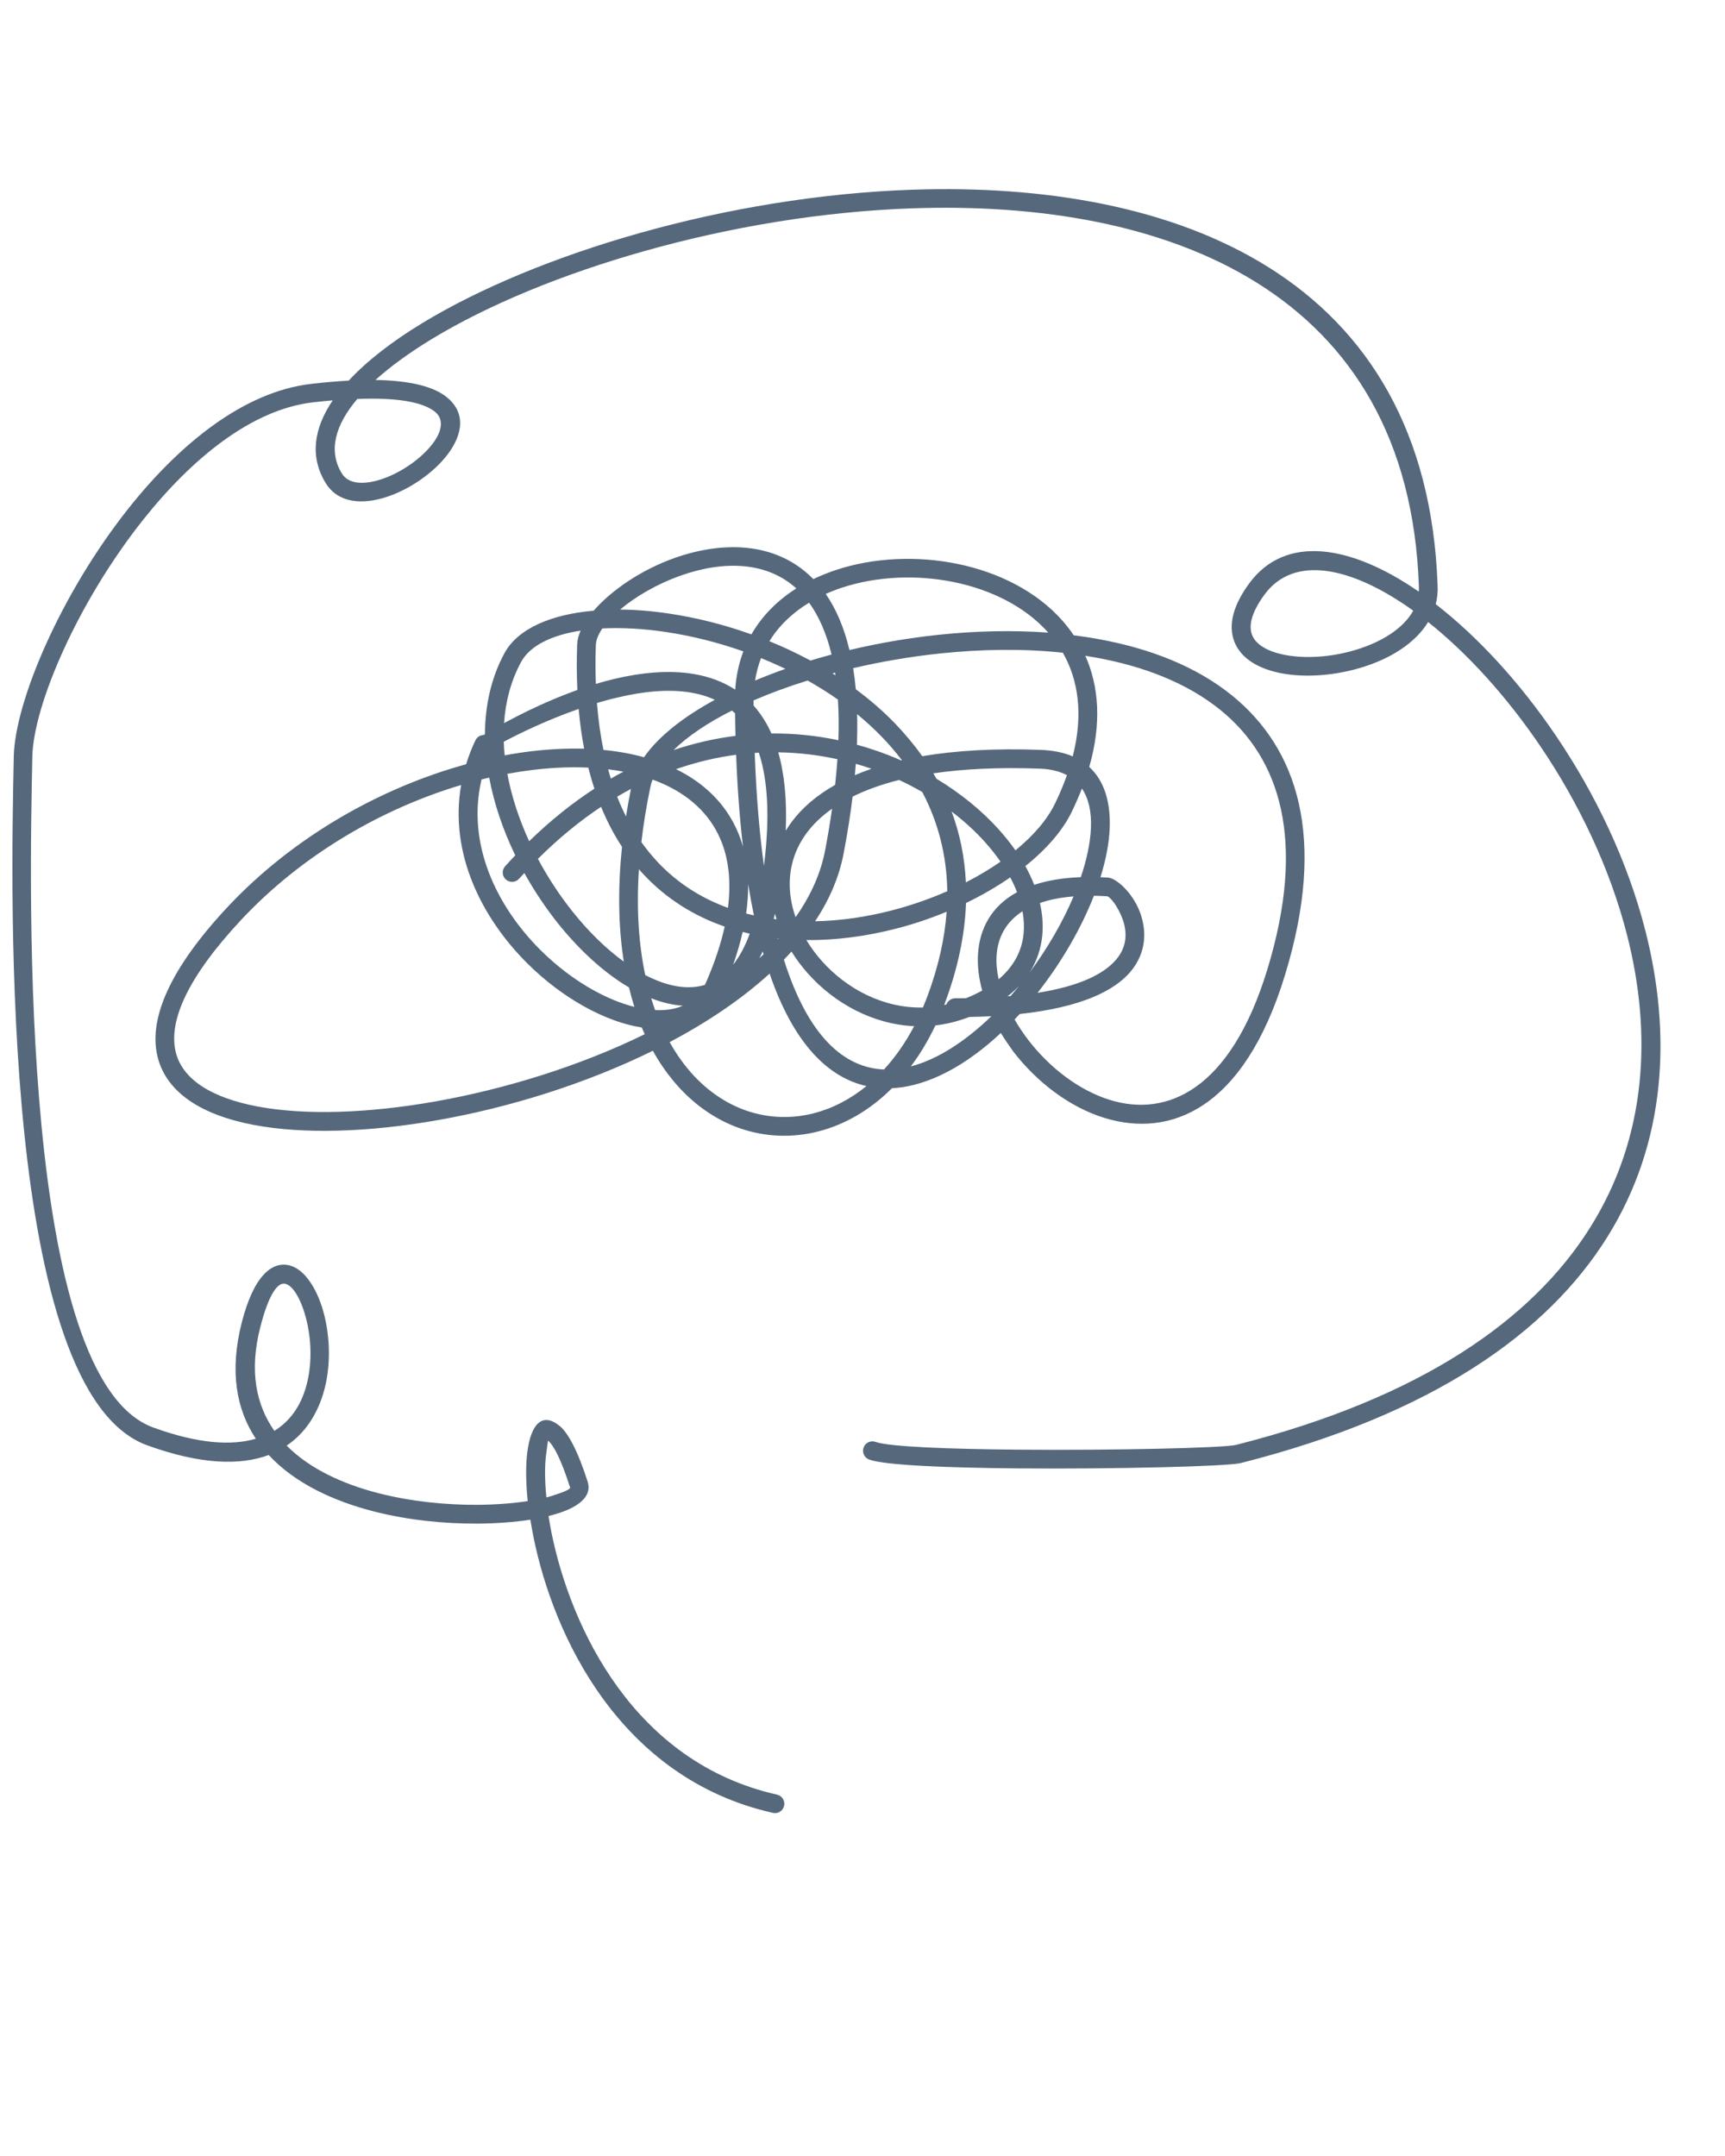 <svg xmlns="http://www.w3.org/2000/svg" xmlns:xlink="http://www.w3.org/1999/xlink" width="1080" zoomAndPan="magnify" viewBox="0 0 810 1012.5" height="1350" preserveAspectRatio="xMidYMid meet" version="1.0"><path fill="#56687c" d="M 636.871 305.105 C 648.496 301.555 658.852 295.355 663.609 286.785 C 634.734 266.043 607.59 260.391 593.77 279.227 C 587.309 288.027 586.098 294.488 588.23 298.875 C 590.656 303.805 597.406 306.805 605.945 307.988 C 615.32 309.289 626.57 308.277 636.871 305.105 M 203.895 193.09 C 198.441 189.02 187.25 186.598 167.777 187.348 C 157.305 199.723 154.074 211.754 160.477 222.281 C 163.707 227.59 171.18 227.676 179.141 225.051 C 188.258 222.023 197.664 215.504 203.086 208.465 C 207.441 202.754 208.828 196.781 203.895 193.09 Z M 122.195 623.383 C 116.945 643.922 120.293 659.816 128.832 671.961 C 135.699 667.719 140.141 661.461 142.707 654.363 C 146.633 643.547 146.488 630.883 144.062 620.555 C 141.812 611.062 137.949 603.91 133.996 602.898 C 130.504 602.035 126.234 607.484 122.195 623.383 Z M 256.426 683.152 C 255.762 688.262 255.762 695.156 256.57 703.23 C 257.695 702.941 258.762 702.625 259.742 702.309 C 264.879 700.664 267.938 699.309 267.703 698.586 C 263.578 685.664 260.059 678.77 257.348 676.547 C 257.32 676.488 256.945 679.145 256.426 683.152 Z M 307.629 474.355 C 312.418 474.586 316.863 473.949 320.641 472.305 C 315.793 471.988 310.805 470.777 305.785 468.816 C 306.359 470.719 306.965 472.566 307.629 474.355 Z M 204.184 517.309 C 237.27 511.453 272.262 500.633 302.727 485.691 C 302.266 484.652 301.805 483.613 301.371 482.547 C 292.773 481.191 283.512 477.785 274.398 472.711 C 265.078 467.547 255.879 460.652 247.598 452.402 C 226.137 431.023 210.934 400.734 216.527 368.656 C 179.863 379.59 142.074 401.082 113.141 432.094 C 88.07 458.977 79.414 479.055 82.328 493.219 C 85.156 507.008 99.695 515.605 120.871 519.617 C 143.344 523.855 172.883 522.816 204.184 517.309 Z M 392.297 317.133 L 392.125 315.895 L 390.887 316.238 Z M 280.312 330.145 C 280.918 338.02 281.957 345.348 283.371 352.184 C 290.062 352.82 296.438 353.973 302.41 355.617 C 309.043 346.012 320.668 336.809 335.641 328.645 C 332.121 327 328.344 325.902 324.363 325.238 C 313.832 323.48 301.977 324.723 290.352 327.488 C 286.945 328.238 283.602 329.164 280.312 330.145 Z M 271.109 324.027 C 270.793 317.25 270.734 310.094 271.023 302.594 C 271.082 300.574 271.656 298.41 272.637 296.16 C 258.992 298.266 248.809 303.199 244.625 310.988 C 239.867 319.844 237.355 329.539 236.695 339.605 C 245.434 334.848 257.664 328.816 271.109 324.027 Z M 274.281 351.605 C 273.156 345.723 272.293 339.492 271.715 332.941 C 256.484 338.25 243.473 344.656 236.551 348.348 C 236.605 350.453 236.75 352.586 236.98 354.723 C 245.32 353.164 253.512 352.184 261.387 351.781 C 265.801 351.551 270.098 351.492 274.281 351.605 Z M 308.754 404.773 C 318.219 414.871 329.527 421.879 341.816 426.352 C 343.43 413.688 342.074 402.984 338.297 394.129 C 333.102 381.953 323.238 373.156 310.254 367.617 C 309.016 367.098 307.746 366.578 306.449 366.117 C 305.93 367.414 305.555 368.715 305.293 370.039 C 303.477 378.898 302.09 387.379 301.168 395.484 C 303.562 398.832 306.102 401.918 308.754 404.773 Z M 340.285 435.148 C 326.207 430.273 313.199 422.371 302.352 410.801 C 301.543 409.965 300.766 409.102 300.016 408.207 C 298.773 427.074 299.957 443.633 302.984 457.91 C 312.969 463.102 322.688 465.066 330.996 462.527 L 331.633 461.141 C 335.699 451.766 338.527 443.113 340.285 435.148 Z M 352.055 438.469 C 350.93 438.207 349.836 437.949 348.738 437.66 C 347.613 442.562 346.141 447.699 344.266 453.035 C 347.238 449.285 349.863 444.469 352.055 438.469 Z M 357.363 309.055 C 356.094 312.344 355.141 315.863 354.566 319.586 C 359.125 317.684 363.883 315.836 368.789 314.105 L 366.395 312.98 C 363.395 311.594 360.395 310.27 357.363 309.055 Z M 379.922 283.035 C 372.277 287.68 365.844 293.711 361.285 301.125 C 364.23 302.336 367.172 303.605 370.086 304.961 C 373.633 306.605 377.125 308.363 380.586 310.211 C 383.848 309.23 387.133 308.277 390.48 307.383 C 388.027 297.23 384.395 289.211 379.922 283.035 Z M 395.473 275.938 C 392.816 276.805 390.223 277.812 387.742 278.938 C 392.473 285.777 396.309 294.461 398.875 305.277 C 412.348 302.074 426.426 299.625 440.617 298.125 C 457.871 296.305 475.352 295.871 492.227 297.086 C 481.41 284.91 465.426 276.977 448.09 273.402 C 430.578 269.793 411.742 270.602 395.473 275.938 Z M 352.836 297.922 C 357.91 289.066 365.18 281.883 373.922 276.344 C 366.941 269.996 358.547 266.824 349.719 265.957 C 339.969 264.977 329.641 266.793 319.949 270.199 C 308.754 274.121 298.516 280.062 291.188 286.266 C 298.426 286.324 306.074 286.93 313.918 288.113 C 326.527 289.961 339.766 293.219 352.836 297.922 Z M 345.246 323.738 C 345.68 317.277 346.977 311.363 349.055 305.91 C 336.824 301.586 324.449 298.555 312.648 296.797 C 302.035 295.211 291.938 294.66 282.852 295.121 C 280.945 297.891 279.879 300.547 279.793 302.883 C 279.562 309.258 279.562 315.344 279.793 321.172 C 282.621 320.336 285.477 319.559 288.332 318.863 C 300.965 315.863 313.977 314.539 325.805 316.527 C 332.785 317.711 339.305 320.02 345.102 323.797 Z M 365.238 440.66 L 365.355 441.062 L 365.672 440.719 Z M 354.016 429.898 C 353.035 425.227 352.141 420.32 351.305 415.188 C 351.363 419.57 351.047 424.16 350.355 429.004 C 351.566 429.324 352.777 429.609 354.016 429.898 Z M 358.52 448.16 L 358.113 446.805 C 357.625 447.902 357.105 448.996 356.555 450.008 Z M 406.867 510.039 C 388.98 506.027 372.711 490.336 361.375 457.219 C 348.219 469.246 332.152 480.035 314.438 489.414 C 317.004 494 319.805 498.125 322.863 501.816 C 330.883 511.539 340.457 518.145 350.641 521.637 C 360.77 525.098 371.5 525.5 381.973 522.848 C 390.625 520.656 399.078 516.387 406.867 510.039 Z M 469.957 485.113 C 454.062 499.969 436.148 510.184 418.84 511.047 C 408.395 521.492 396.422 528.27 384.078 531.387 C 371.961 534.445 359.469 533.98 347.727 529.973 C 336.074 525.961 325.141 518.461 316.023 507.414 C 312.594 503.258 309.418 498.613 306.562 493.449 C 275.234 508.883 239.492 520.047 205.652 526.02 C 173.371 531.73 142.707 532.742 119.227 528.301 C 94.473 523.625 77.367 512.836 73.703 495.008 C 70.242 478.133 79.414 455.344 106.676 426.148 C 137.977 392.629 179.258 369.781 218.867 358.906 C 220.02 355.184 221.461 351.434 223.223 347.684 L 223.25 347.656 C 223.973 346.125 225.5 345.203 227.086 345.172 L 227.723 344.77 C 227.781 331.441 230.551 318.52 236.809 306.863 C 243.039 295.266 258.648 288.547 278.781 286.785 C 287.121 277.152 301.227 267.516 317.004 261.949 C 327.793 258.168 339.422 256.18 350.527 257.273 C 361.922 258.398 372.77 262.754 381.625 271.668 L 381.914 271.957 C 385.348 270.312 388.953 268.871 392.672 267.633 C 410.355 261.805 430.84 260.91 449.848 264.863 C 469.004 268.844 486.773 277.758 498.918 291.516 C 500.824 293.68 502.582 295.961 504.199 298.355 C 508.121 298.844 512.016 299.422 515.852 300.141 C 539.91 304.5 561.75 312.98 578.539 326.625 C 609.262 351.578 623.137 393.262 603.406 457.852 C 584.078 521.172 549.434 534.414 518.738 525.039 C 502.121 519.961 486.805 508.078 475.871 493.914 C 473.793 491.027 471.773 488.086 469.957 485.113 Z M 513.66 420.668 C 507.633 436.074 498.371 452.082 487.207 466.246 C 507.402 463.047 518.566 457.191 524.133 450.613 C 526.844 447.41 528.113 444.062 528.43 440.805 C 528.746 437.457 528.113 434.141 526.961 431.199 C 524.68 425.254 521.16 420.984 519.746 420.898 C 517.641 420.785 515.621 420.695 513.66 420.668 Z M 511.469 360.176 C 518.621 366.723 521.535 376.82 521.074 388.848 C 520.816 395.945 519.285 403.793 516.746 411.957 L 520.238 412.129 C 524.105 412.359 531.66 419.023 535.152 428.055 C 536.738 432.18 537.633 436.824 537.172 441.668 C 536.68 446.602 534.805 451.621 530.855 456.324 C 523.297 465.266 507.777 473.055 478.812 476.199 L 476.418 478.77 C 478.32 482.086 480.516 485.375 482.938 488.52 C 492.832 501.355 506.594 512.086 521.391 516.617 C 547.699 524.637 577.676 512.348 595.098 455.285 C 613.559 394.793 601.098 356.164 573.086 333.434 C 557.48 320.77 537.055 312.863 514.383 308.77 C 512.797 308.48 511.207 308.219 509.621 307.961 C 515.969 322.152 517.383 339.578 511.469 360.176 Z M 433.059 355.125 C 448.582 352.5 467.016 351.348 488.707 352.156 C 494.562 352.387 499.523 353.426 503.707 355.211 C 508.785 335.48 506.332 319.238 499.062 306.52 C 480.484 304.555 460.898 304.844 441.57 306.863 C 427.578 308.336 413.789 310.699 400.605 313.789 C 401.125 316.934 401.531 320.219 401.848 323.684 C 408.426 328.559 414.625 333.895 420.281 339.75 C 424.895 344.566 429.195 349.676 433.059 355.125 Z M 371.297 421.59 C 371.758 424.68 372.508 427.707 373.574 430.734 C 380.559 420.84 385.375 410.281 387.48 399.176 C 388.75 392.398 389.848 385.965 390.711 379.793 C 385.75 383.281 381.797 387.117 378.77 391.215 C 371.844 400.562 369.77 411.176 371.297 421.59 Z M 364.633 431.719 C 364.375 430.852 364.113 429.957 363.883 429.09 L 363.305 431.543 Z M 385.98 451.391 C 397.723 464.547 415 473.574 433.379 473.141 C 434.012 471.613 434.648 470.055 435.254 468.469 C 440.648 454.133 443.617 440.688 444.512 428.168 C 436.867 431.344 428.82 434.055 420.57 436.16 C 406.953 439.648 392.703 441.613 378.652 441.469 C 380.73 444.957 383.184 448.277 385.98 451.391 Z M 429.254 481.91 C 409.809 481.02 391.867 471.18 379.434 457.246 C 376.52 453.988 373.922 450.527 371.645 446.863 C 370.488 448.133 369.309 449.43 368.094 450.672 C 379.52 487.047 396.625 501.5 415.09 502.25 C 420.309 496.566 425.098 489.789 429.254 481.91 Z M 455.188 477.586 C 453.918 478.047 452.648 478.508 451.293 478.941 C 447.254 480.238 443.242 481.105 439.234 481.566 C 435.828 488.719 431.965 495.125 427.695 500.809 C 440.504 497.461 453.57 488.777 465.516 477.238 C 462.227 477.41 458.762 477.527 455.188 477.586 Z M 478.641 462.871 C 476.996 464.633 475.148 466.305 473.102 467.891 L 474.516 467.777 C 475.898 466.191 477.285 464.547 478.641 462.871 Z M 477.57 418.996 C 476.68 416.688 475.609 414.352 474.371 412.043 C 468.082 416.398 461.07 420.465 453.602 424.07 C 453.082 438.727 449.906 454.562 443.504 471.555 L 443.328 471.961 L 444.398 471.73 C 445.004 470.027 446.648 468.816 448.551 468.816 L 453.57 468.785 C 456.34 467.691 458.879 466.477 461.215 465.18 C 459.602 459.383 458.906 453.641 459.227 448.188 C 459.945 436.129 465.516 425.574 477.57 418.996 Z M 480.629 438.555 C 480.977 435.121 480.805 431.574 480.141 427.938 C 472.234 433.043 468.484 440.398 467.965 448.707 C 467.734 452.285 468.082 456.035 468.918 459.902 C 476.102 453.844 479.852 446.488 480.629 438.555 Z M 488.305 424.074 C 489.516 429.293 489.891 434.457 489.398 439.449 C 488.793 445.508 486.891 451.277 483.574 456.555 C 491.969 445.219 499.062 432.93 504.113 420.984 C 497.996 421.445 492.746 422.516 488.305 424.074 Z M 481.465 406.734 C 483.082 409.648 484.469 412.59 485.621 415.535 C 491.707 413.516 498.977 412.246 507.516 411.926 C 510.312 403.621 512.016 395.656 512.277 388.531 C 512.535 381.32 511.238 375.031 508.035 370.301 C 506.68 373.789 505.121 377.367 503.363 381.031 C 499.094 389.945 491.449 398.742 481.465 406.734 Z M 433.059 371.945 C 429.57 369.926 425.934 368.02 422.184 366.289 C 413.762 368.395 406.52 371.051 400.348 374.109 C 399.336 382.445 397.953 391.332 396.137 400.793 C 394.027 411.984 389.383 422.629 382.75 432.641 C 394.723 432.41 406.781 430.621 418.375 427.648 C 427.578 425.285 436.465 422.195 444.801 418.535 C 444.57 401.137 440.273 385.617 433.059 371.945 Z M 462.457 395.398 C 457.957 390.379 452.707 385.59 446.848 381.117 C 450.656 391.359 452.992 402.465 453.543 414.379 C 459.371 411.379 464.852 408.121 469.812 404.656 C 467.621 401.512 465.168 398.426 462.457 395.398 Z M 439.695 365.684 C 451.176 372.609 461.102 380.773 468.977 389.512 C 471.859 392.715 474.484 396.004 476.82 399.352 C 485.305 392.398 491.793 384.867 495.457 377.254 C 497.648 372.695 499.496 368.281 500.996 364.039 C 497.621 362.25 493.469 361.184 488.391 360.98 C 468.945 360.262 452.332 361.098 438.254 363.176 Z M 282.246 378.898 C 272.262 385.531 262.34 393.637 252.59 403.332 C 257.32 412.188 262.828 420.555 268.859 428.109 C 276.332 437.488 284.551 445.535 292.918 451.594 C 290.438 435.898 289.977 417.957 292.082 397.734 C 288.391 392.082 285.07 385.82 282.246 378.898 Z M 296.266 370.504 C 294.102 371.656 291.965 372.867 289.801 374.137 C 291.07 377.398 292.457 380.484 293.957 383.426 C 294.621 379.215 295.371 374.914 296.266 370.504 Z M 345.652 354.461 C 336.391 355.676 326.93 357.895 317.438 361.215 C 330.68 367.703 340.805 377.453 346.43 390.668 C 347.383 392.887 348.191 395.223 348.883 397.648 C 347.355 384.609 346.258 370.242 345.652 354.461 Z M 356.324 353.48 L 354.391 353.598 C 355.113 373.617 356.613 391.242 358.719 406.676 C 361.66 383.281 360.449 365.973 356.324 353.48 Z M 393.223 356.539 C 384.336 354.578 375.02 353.453 365.441 353.309 C 368.27 363.145 369.566 375.262 368.961 390.117 C 369.797 388.734 370.719 387.348 371.73 385.992 C 376.52 379.559 383.238 373.645 392.152 368.598 C 392.586 364.414 392.961 360.406 393.223 356.539 Z M 407.789 360.551 C 405.828 359.887 403.867 359.281 401.848 358.703 L 401.414 364.039 C 403.895 362.973 406.492 361.992 409.203 361.039 Z M 402.367 349.73 C 405.137 350.48 407.875 351.316 410.586 352.242 C 414.914 353.684 419.098 355.328 423.164 357.117 L 423.512 357.031 C 420.57 353.137 417.367 349.414 413.934 345.895 C 410.328 342.172 406.492 338.684 402.48 335.367 C 402.598 339.895 402.566 344.684 402.367 349.73 Z M 362.238 344.453 C 373.086 344.367 383.613 345.492 393.684 347.625 C 393.914 340.762 393.828 334.383 393.453 328.527 C 388.895 325.328 384.133 322.355 379.258 319.586 C 370.23 322.383 361.691 325.527 353.844 328.934 L 353.875 331.355 C 354.91 332.508 355.891 333.723 356.816 335.02 C 358.863 337.816 360.68 340.961 362.238 344.453 Z M 316.285 352.242 C 326.094 348.953 335.816 346.762 345.363 345.578 C 345.277 342.117 345.191 338.598 345.16 334.992 C 344.672 334.527 344.18 334.098 343.691 333.691 C 332.352 339.402 322.977 345.691 316.285 352.242 Z M 286.832 365.656 C 288.793 364.5 290.754 363.434 292.746 362.395 C 290.406 361.965 288.016 361.59 285.562 361.27 C 285.938 362.77 286.371 364.215 286.832 365.656 Z M 248.465 395.051 C 258.531 385.273 268.773 377.109 279.102 370.387 C 278.062 367.215 277.109 363.926 276.242 360.492 C 271.57 360.262 266.781 360.289 261.848 360.551 C 254.203 360.953 246.301 361.906 238.223 363.406 C 240.215 374.078 243.762 384.809 248.465 395.051 Z M 243.734 412.676 C 242.117 414.496 239.348 414.641 237.531 413.023 C 235.711 411.406 235.57 408.641 237.184 406.82 C 238.77 405.062 240.355 403.359 241.945 401.688 C 236.289 389.973 232.02 377.598 229.711 365.195 L 226.105 366.059 C 218.98 396.492 233.289 425.746 253.828 446.199 C 261.531 453.844 270.07 460.277 278.695 465.035 C 285.188 468.613 291.676 471.297 297.879 472.855 C 296.957 469.91 296.09 466.855 295.34 463.711 C 283.715 456.871 272.176 446.344 261.992 433.621 C 256.223 426.379 250.887 418.418 246.215 409.996 Z M 364.863 842.797 C 367.23 843.316 368.73 845.684 368.18 848.047 C 367.664 850.414 365.297 851.914 362.93 851.363 C 291.477 835.297 259.887 768.832 250.426 721.406 C 249.906 718.781 249.445 716.184 249.039 713.676 C 241.77 714.801 233.32 715.465 224.262 715.52 C 208.973 715.609 191.895 713.965 175.797 709.867 C 156.383 704.906 138.324 696.453 126.18 683.297 C 112.965 688.23 94.445 687.941 69.031 678.711 C 0.199 653.699 5.105 420.84 6.461 355.789 L 6.461 355.355 C 7.008 329.395 28.613 278.68 60.406 238.668 C 84.465 208.379 114.523 183.945 146.082 180.281 C 152.488 179.531 158.371 179.039 163.738 178.75 C 172.246 169.551 183.988 160.434 198.27 151.75 C 224.98 135.508 260.781 120.566 300.734 109.344 C 340.633 98.121 384.828 90.594 428.387 89.094 C 551.738 84.91 670.074 129.074 675.062 275.277 C 675.18 278.246 674.863 281.074 674.168 283.727 C 693.785 298.961 713.691 320.453 730.797 345.781 C 749.117 372.867 764.289 404.34 772.656 437.258 C 797.031 533.262 763.855 641.066 582.664 687.078 C 576.547 688.637 523.469 689.992 477.457 689.586 C 444.773 689.297 415.348 688.117 408.137 685.434 C 405.855 684.598 404.676 682.059 405.512 679.777 C 406.348 677.5 408.887 676.316 411.164 677.152 C 417.367 679.434 445.695 680.5 477.516 680.789 C 522.891 681.191 574.816 679.98 580.473 678.539 C 755.176 634.172 787.367 531.098 764.086 439.418 C 755.98 407.543 741.242 376.992 723.469 350.684 C 707.402 326.941 688.91 306.691 670.594 292.121 C 664.418 302.25 652.562 309.461 639.32 313.469 C 627.812 316.988 615.234 318.113 604.676 316.672 C 593.309 315.113 584.02 310.559 580.211 302.711 C 576.664 295.441 577.875 285.836 586.586 273.977 C 603.434 250.984 634.102 255.629 666.207 277.844 C 666.266 277.062 666.293 276.285 666.266 275.508 C 661.504 135.941 547.5 93.793 428.645 97.832 C 385.836 99.277 342.391 106.719 303.102 117.766 C 263.84 128.789 228.816 143.383 202.797 159.191 C 192.414 165.512 183.469 171.973 176.316 178.434 C 192.875 178.723 203.258 181.637 209.059 185.965 C 219.098 193.465 217.395 204.051 209.953 213.715 C 203.547 222.051 192.469 229.754 181.766 233.301 C 170.086 237.195 158.66 236.301 152.863 226.754 C 145.449 214.551 147.238 201.309 156.238 188.012 C 153.324 188.27 150.266 188.59 147.035 188.934 C 118.129 192.281 90.031 215.387 67.242 244.062 C 36.547 282.691 15.691 331.039 15.172 355.473 L 15.172 355.906 C 13.844 419.602 9.027 647.527 71.945 670.375 C 93.203 678.105 108.871 678.973 120.121 675.652 C 111.031 661.949 107.656 644.094 113.516 621.102 C 119.141 599.062 127.766 592.168 136.016 594.273 C 143.254 596.121 149.516 605.898 152.488 618.477 C 155.258 630.219 155.402 644.73 150.844 657.277 C 147.727 665.875 142.504 673.578 134.602 678.883 C 145.449 689.848 161.082 696.973 177.871 701.27 C 193.277 705.195 209.578 706.781 224.145 706.695 C 232.855 706.637 240.965 706 247.801 704.934 C 246.848 695.789 246.848 687.914 247.598 682 C 249.328 668.469 254.809 663.047 262.859 669.711 C 266.723 672.914 271.254 681.164 275.957 695.875 C 277.973 702.223 272.578 707.328 262.281 710.617 C 260.809 711.078 259.254 711.512 257.578 711.945 C 257.953 714.426 258.414 716.992 258.934 719.645 C 268.051 764.707 297.82 827.738 364.863 842.797 Z M 364.863 842.797 " fill-opacity="1" fill-rule="nonzero"/></svg>